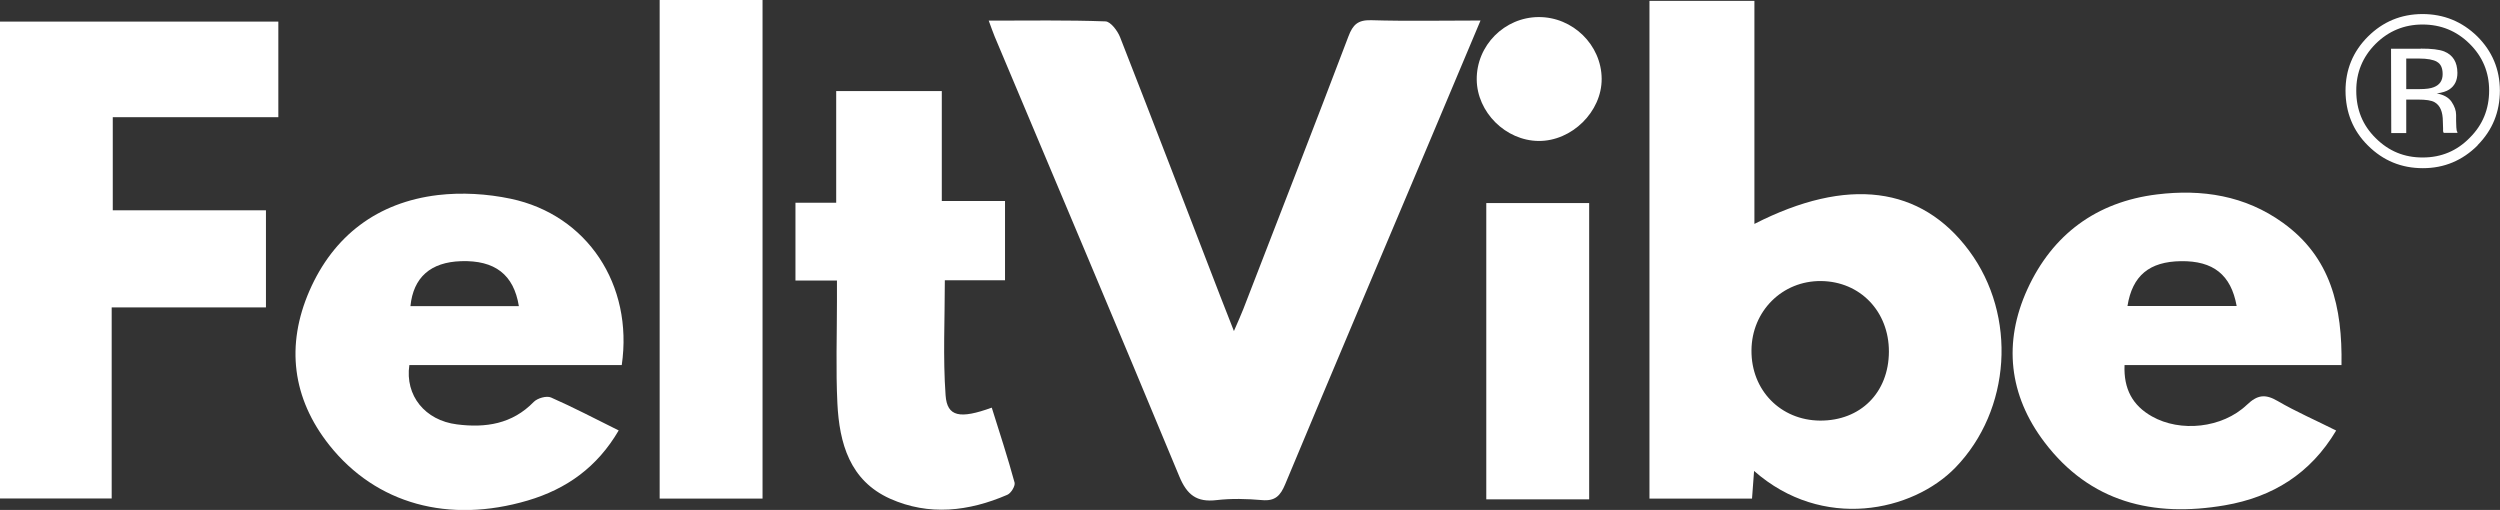 <svg width="554" height="113" viewBox="0 0 554 113" fill="none" xmlns="http://www.w3.org/2000/svg">
<rect x="0" y="0" width="554" height="113" fill="#333333" stroke="none"/>
<g clip-path="url(#clip0_221_76)">
<path fill-rule="evenodd" clip-rule="evenodd" d="M388.705 104.335C388.537 106.705 388.416 108.476 388.248 110.487H365.521V0.192H388.777V49.619C409.409 39.087 425.707 41.241 436.348 55.555C447.061 69.988 445.617 90.907 433.339 103.593C423.854 113.383 403.872 117.715 388.705 104.359M418.581 77.934C418.606 69.03 412.226 62.376 403.559 62.281C394.964 62.185 388.175 68.935 388.127 77.647C388.055 86.479 394.579 93.133 403.318 93.205C412.298 93.253 418.533 87.006 418.581 77.958" fill="white"/>
<path fill-rule="evenodd" clip-rule="evenodd" d="M328.062 4.596C324.234 13.715 320.743 22.021 317.228 30.326C306.395 55.985 295.513 81.62 284.8 107.303C283.741 109.841 282.585 111.085 279.672 110.822C276.326 110.535 272.907 110.439 269.609 110.822C265.179 111.348 263.037 109.673 261.328 105.556C247.846 73.028 234.075 40.595 220.425 8.114C220.016 7.109 219.655 6.08 219.101 4.572C228.009 4.572 236.507 4.428 244.981 4.739C246.113 4.787 247.653 6.822 248.207 8.234C255.67 27.287 262.989 46.387 270.355 65.488C271.246 67.81 272.185 70.155 273.437 73.363C274.328 71.28 274.978 69.892 275.531 68.456C283.307 48.326 291.156 28.244 298.811 8.066C299.798 5.457 300.906 4.404 303.843 4.476C311.667 4.715 319.515 4.548 328.11 4.548" fill="white"/>
<path fill-rule="evenodd" clip-rule="evenodd" d="M24.989 46.603H58.934V68.121H24.748V110.463H0V4.787H61.679V25.97H24.989V46.603Z" fill="white"/>
<path fill-rule="evenodd" clip-rule="evenodd" d="M518.9 80.902H470.799C470.582 86.192 472.58 89.854 476.866 92.272C483.149 95.838 492.442 94.905 497.907 89.711C500.266 87.461 501.999 87.269 504.744 88.873C508.812 91.243 513.17 93.133 517.696 95.407C511.99 104.982 503.612 110.152 493.044 111.971C477.155 114.699 463.191 111.348 453.056 97.992C445.136 87.556 443.884 75.876 449.276 64.076C454.813 51.988 464.54 44.736 477.973 43.084C487.964 41.863 497.497 43.323 505.875 49.355C516.54 57.015 519.092 68.001 518.875 80.926M471.473 67.809H495.644C494.392 60.868 490.444 57.781 483.293 57.876C476.312 57.972 472.532 61.06 471.449 67.809" fill="white"/>
<path fill-rule="evenodd" clip-rule="evenodd" d="M137.778 80.902H90.712C89.725 87.652 94.179 93.157 101.257 94.043C107.613 94.857 113.511 93.971 118.277 89.064C119.096 88.227 121.118 87.652 122.105 88.083C127.065 90.261 131.88 92.798 137.104 95.383C132.361 103.498 125.596 108.356 116.929 110.918C99.475 116.064 83.394 111.731 72.993 98.662C64.712 88.227 63.34 76.474 68.564 64.459C73.884 52.251 83.634 44.831 97.02 43.228C102.316 42.605 107.95 42.94 113.174 44.041C130.098 47.608 140.378 63.07 137.778 80.926M90.977 67.834H114.979C113.848 60.82 109.635 57.637 102.172 57.876C95.431 58.092 91.603 61.443 90.953 67.834" fill="white"/>
<path fill-rule="evenodd" clip-rule="evenodd" d="M185.493 62.161H176.273V44.927H185.301V20.178H208.701V44.544H222.712V62.113H209.375C209.375 70.802 208.942 79.251 209.544 87.604C209.881 92.368 212.721 92.894 219.775 90.333C221.508 95.862 223.314 101.367 224.831 106.944C225.023 107.686 224.036 109.314 223.218 109.649C214.695 113.335 205.86 114.364 197.242 110.511C188.286 106.49 185.999 98.184 185.565 89.376C185.204 81.884 185.469 74.344 185.469 66.804C185.469 65.44 185.469 64.076 185.469 62.137" fill="white"/>
<path d="M168.978 0H146.18V110.487H168.978V0Z" fill="white"/>
<path d="M352.16 44.999H329.362V110.654H352.16V44.999Z" fill="white"/>
<path fill-rule="evenodd" clip-rule="evenodd" d="M327.243 17.64C327.171 10.077 333.382 3.83 340.942 3.782C348.525 3.734 354.881 9.957 354.929 17.449C354.977 24.749 348.308 31.308 340.942 31.236C333.647 31.164 327.316 24.869 327.243 17.64Z" fill="white"/>
<path fill-rule="evenodd" clip-rule="evenodd" d="M526.387 9.766C523.546 12.638 522.126 16.109 522.15 20.13C522.15 24.295 523.57 27.765 526.435 30.59C529.324 33.486 532.791 34.922 536.907 34.898C540.976 34.898 544.467 33.438 547.307 30.518C550.172 27.669 551.593 24.175 551.593 20.034C551.593 16.013 550.148 12.542 547.259 9.694C544.37 6.846 540.904 5.433 536.835 5.433C532.791 5.433 529.3 6.869 526.411 9.742M549.041 32.217C545.67 35.568 541.65 37.268 536.907 37.268C532.141 37.268 528.096 35.592 524.75 32.265C521.403 28.962 519.79 24.893 519.766 20.13C519.766 15.486 521.379 11.465 524.726 8.114C528.048 4.811 532.044 3.136 536.787 3.112C541.53 3.112 545.574 4.763 548.944 8.042C552.291 11.369 553.952 15.367 553.976 20.034C553.976 24.797 552.339 28.842 549.017 32.193M540.037 13.691C539.218 13.212 537.87 12.973 536.065 12.973H533.224V19.747H536.185C537.605 19.747 538.641 19.603 539.339 19.316C540.639 18.813 541.289 17.856 541.289 16.42C541.289 15.031 540.855 14.146 540.013 13.691M536.474 10.771C538.809 10.771 540.518 10.963 541.626 11.393C543.576 12.183 544.539 13.763 544.563 16.133C544.563 17.784 543.985 19.029 542.733 19.843C542.083 20.273 541.168 20.537 539.989 20.704C541.457 20.968 542.589 21.566 543.263 22.547C543.937 23.553 544.274 24.51 544.274 25.467V26.832C544.274 27.263 544.322 27.717 544.322 28.22C544.37 28.723 544.394 29.058 544.515 29.177L544.587 29.441H541.53L541.457 29.297L541.385 29.082V28.435L541.337 26.951C541.337 24.773 540.735 23.361 539.531 22.667C538.809 22.236 537.581 22.069 535.824 22.069H533.224V29.489H529.902L529.853 10.795H536.426L536.474 10.771Z" fill="white"/>
</g>
<defs>
<clipPath id="clip0_221_76">
<rect width="554" height="113" fill="white"/>
</clipPath>
</defs>
</svg>
